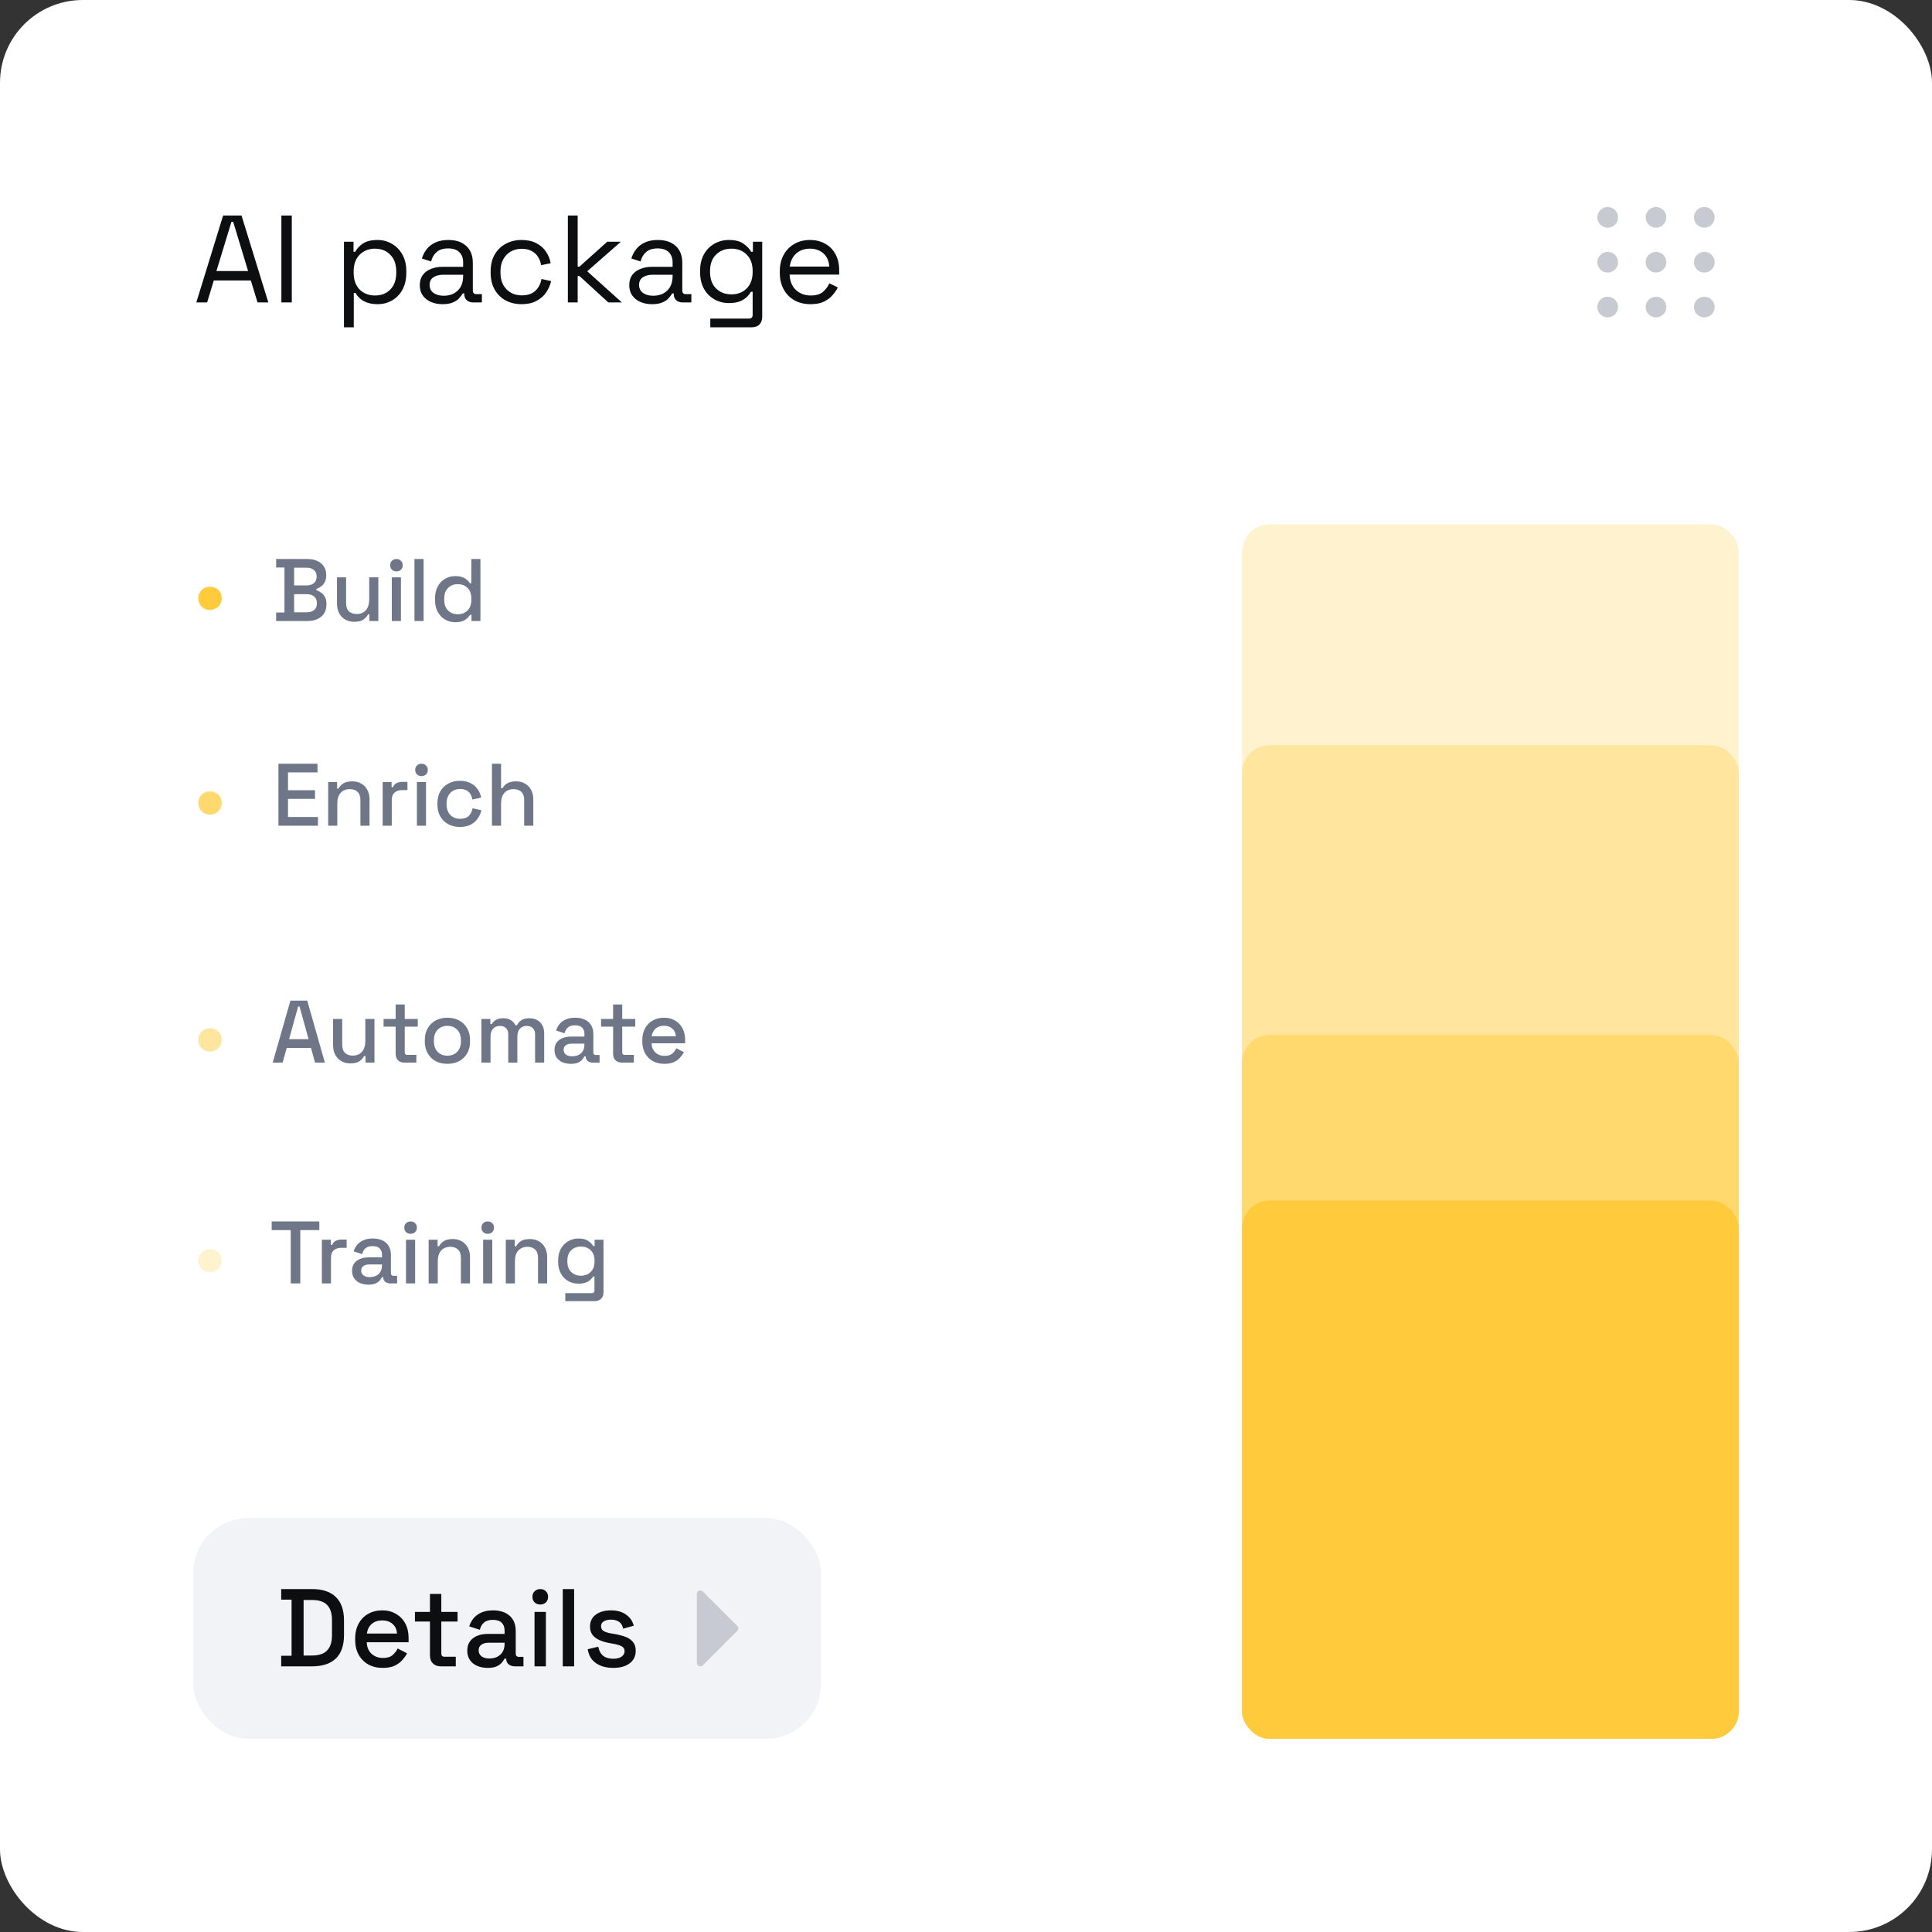 <svg width="240" height="240" viewBox="0 0 240 240" fill="none" xmlns="http://www.w3.org/2000/svg">
<rect x="0" y="0" width="240" height="240" fill="#333333" stroke="none"/>
<rect width="240" height="240" rx="10.286" fill="white"/>
<rect x="24" y="188.571" width="78" height="27.429" rx="6.857" fill="#F1F3F6"/>
<path d="M34.93 206.999V205.682H36.219V198.716H34.93V197.399H38.77C40.05 197.399 41.029 197.724 41.705 198.373C42.391 199.022 42.734 200 42.734 201.308V203.104C42.734 204.412 42.391 205.39 41.705 206.039C41.029 206.679 40.05 206.999 38.77 206.999H34.93ZM37.714 205.655H38.784C39.616 205.655 40.233 205.445 40.636 205.024C41.038 204.604 41.239 203.977 41.239 203.145V201.253C41.239 200.412 41.038 199.785 40.636 199.374C40.233 198.962 39.616 198.757 38.784 198.757H37.714V205.655ZM47.548 207.191C46.862 207.191 46.263 207.049 45.751 206.766C45.239 206.473 44.837 206.066 44.545 205.545C44.261 205.015 44.119 204.402 44.119 203.708V203.543C44.119 202.839 44.261 202.226 44.545 201.705C44.828 201.175 45.221 200.768 45.724 200.485C46.236 200.192 46.826 200.046 47.493 200.046C48.142 200.046 48.709 200.192 49.194 200.485C49.687 200.768 50.071 201.166 50.346 201.678C50.62 202.19 50.757 202.789 50.757 203.474V204.009H45.559C45.578 204.604 45.774 205.079 46.149 205.436C46.533 205.783 47.009 205.957 47.575 205.957C48.106 205.957 48.503 205.838 48.769 205.6C49.043 205.362 49.253 205.088 49.399 204.777L50.565 205.381C50.437 205.637 50.25 205.906 50.003 206.19C49.765 206.473 49.45 206.711 49.057 206.903C48.663 207.095 48.161 207.191 47.548 207.191ZM45.573 202.926H49.317C49.281 202.414 49.098 202.016 48.769 201.733C48.439 201.44 48.01 201.294 47.479 201.294C46.949 201.294 46.515 201.44 46.177 201.733C45.847 202.016 45.646 202.414 45.573 202.926ZM54.754 206.999C54.342 206.999 54.013 206.876 53.766 206.629C53.528 206.382 53.41 206.053 53.41 205.641V201.431H51.544V200.238H53.41V198.002H54.822V200.238H56.838V201.431H54.822V205.394C54.822 205.669 54.95 205.806 55.206 205.806H56.619V206.999H54.754ZM60.583 207.191C60.098 207.191 59.664 207.109 59.28 206.944C58.905 206.78 58.603 206.537 58.375 206.217C58.155 205.897 58.045 205.509 58.045 205.052C58.045 204.585 58.155 204.201 58.375 203.9C58.603 203.589 58.909 203.356 59.293 203.2C59.687 203.045 60.13 202.967 60.624 202.967H62.681V202.528C62.681 202.135 62.562 201.82 62.324 201.582C62.087 201.344 61.721 201.225 61.227 201.225C60.743 201.225 60.372 201.34 60.116 201.568C59.86 201.797 59.691 202.094 59.609 202.46L58.292 202.034C58.402 201.669 58.576 201.34 58.813 201.047C59.06 200.745 59.385 200.503 59.787 200.32C60.189 200.137 60.674 200.046 61.241 200.046C62.119 200.046 62.809 200.27 63.312 200.718C63.815 201.166 64.066 201.801 64.066 202.624V205.408C64.066 205.682 64.194 205.82 64.45 205.82H65.026V206.999H63.97C63.65 206.999 63.389 206.917 63.188 206.752C62.987 206.588 62.887 206.364 62.887 206.08V206.039H62.681C62.608 206.176 62.498 206.336 62.352 206.519C62.205 206.702 61.991 206.862 61.707 206.999C61.424 207.127 61.049 207.191 60.583 207.191ZM60.788 206.025C61.355 206.025 61.812 205.865 62.16 205.545C62.507 205.216 62.681 204.768 62.681 204.201V204.064H60.706C60.331 204.064 60.029 204.146 59.801 204.311C59.572 204.466 59.458 204.7 59.458 205.01C59.458 205.321 59.577 205.568 59.815 205.751C60.052 205.934 60.377 206.025 60.788 206.025ZM66.4 206.999V200.238H67.812V206.999H66.4ZM67.113 199.319C66.838 199.319 66.605 199.232 66.413 199.058C66.23 198.876 66.139 198.642 66.139 198.359C66.139 198.076 66.23 197.847 66.413 197.673C66.605 197.49 66.838 197.399 67.113 197.399C67.396 197.399 67.629 197.49 67.812 197.673C67.995 197.847 68.086 198.076 68.086 198.359C68.086 198.642 67.995 198.876 67.812 199.058C67.629 199.232 67.396 199.319 67.113 199.319ZM69.908 206.999V197.399H71.321V206.999H69.908ZM76.188 207.191C75.328 207.191 74.615 206.999 74.048 206.615C73.481 206.231 73.134 205.65 73.006 204.873L74.323 204.558C74.396 204.933 74.519 205.23 74.693 205.449C74.867 205.669 75.081 205.824 75.337 205.916C75.603 206.007 75.886 206.053 76.188 206.053C76.636 206.053 76.978 205.966 77.216 205.792C77.463 205.618 77.587 205.394 77.587 205.12C77.587 204.846 77.472 204.645 77.244 204.517C77.015 204.389 76.677 204.284 76.229 204.201L75.763 204.119C75.305 204.037 74.889 203.918 74.514 203.762C74.14 203.607 73.843 203.392 73.623 203.118C73.404 202.844 73.294 202.492 73.294 202.062C73.294 201.422 73.532 200.928 74.007 200.581C74.483 200.224 75.113 200.046 75.9 200.046C76.659 200.046 77.28 200.22 77.765 200.567C78.258 200.905 78.579 201.367 78.725 201.952L77.408 202.322C77.326 201.911 77.152 201.623 76.887 201.458C76.622 201.285 76.293 201.198 75.9 201.198C75.516 201.198 75.214 201.271 74.995 201.417C74.775 201.554 74.665 201.751 74.665 202.007C74.665 202.281 74.77 202.482 74.981 202.61C75.2 202.738 75.493 202.834 75.859 202.898L76.338 202.981C76.823 203.063 77.266 203.177 77.669 203.324C78.071 203.47 78.386 203.68 78.615 203.954C78.853 204.229 78.972 204.594 78.972 205.052C78.972 205.728 78.72 206.254 78.217 206.629C77.715 207.004 77.038 207.191 76.188 207.191Z" fill="#0D0E10"/>
<path d="M86.836 197.603C86.758 197.636 86.691 197.69 86.644 197.761C86.597 197.831 86.571 197.914 86.571 197.999L86.571 206.57C86.571 206.655 86.597 206.738 86.644 206.809C86.691 206.879 86.758 206.934 86.836 206.966C86.914 206.999 87.001 207.007 87.084 206.991C87.167 206.974 87.243 206.933 87.303 206.873L91.589 202.588C91.629 202.548 91.66 202.501 91.682 202.449C91.703 202.397 91.714 202.341 91.714 202.285C91.714 202.228 91.703 202.173 91.682 202.121C91.66 202.069 91.629 202.021 91.589 201.982L87.303 197.696C87.243 197.636 87.167 197.595 87.084 197.579C87.001 197.562 86.914 197.571 86.836 197.603Z" fill="#C7CAD1"/>
<rect x="154.287" y="65.143" width="61.714" height="150.857" rx="3.429" fill="#FFF2CF"/>
<rect x="154.286" y="92.572" width="61.714" height="123.429" rx="3.429" fill="#FFE59E"/>
<rect x="154.286" y="128.572" width="61.714" height="87.429" rx="3.429" fill="#FFD86E"/>
<rect x="154.286" y="149.143" width="61.714" height="66.857" rx="3.429" fill="#FFCB3D"/>
<path d="M26.09 75.768C25.819 75.768 25.573 75.706 25.353 75.581C25.14 75.456 24.968 75.284 24.836 75.064C24.704 74.844 24.638 74.598 24.638 74.327C24.638 74.048 24.7 73.803 24.825 73.59C24.95 73.37 25.122 73.198 25.342 73.073C25.569 72.948 25.819 72.886 26.09 72.886C26.369 72.886 26.618 72.948 26.838 73.073C27.058 73.19 27.23 73.359 27.355 73.579C27.48 73.799 27.542 74.048 27.542 74.327C27.542 74.606 27.476 74.855 27.344 75.075C27.219 75.288 27.043 75.456 26.816 75.581C26.596 75.706 26.354 75.768 26.09 75.768Z" fill="#FFCB3D"/>
<path d="M34.303 77.143V76.087H35.337V70.499H34.303V69.443H38.208C38.67 69.443 39.074 69.524 39.418 69.685C39.763 69.839 40.031 70.063 40.221 70.356C40.419 70.642 40.518 70.983 40.518 71.379V71.489C40.518 71.841 40.452 72.131 40.32 72.358C40.188 72.585 40.027 72.761 39.836 72.886C39.653 73.011 39.477 73.099 39.308 73.15V73.326C39.477 73.37 39.657 73.458 39.847 73.59C40.045 73.715 40.21 73.891 40.342 74.118C40.481 74.345 40.551 74.642 40.551 75.009V75.119C40.551 75.544 40.452 75.907 40.254 76.208C40.056 76.509 39.781 76.74 39.429 76.901C39.084 77.062 38.685 77.143 38.23 77.143H34.303ZM36.536 76.065H38.087C38.483 76.065 38.795 75.97 39.022 75.779C39.249 75.588 39.363 75.324 39.363 74.987V74.888C39.363 74.551 39.249 74.287 39.022 74.096C38.802 73.905 38.49 73.81 38.087 73.81H36.536V76.065ZM36.536 72.721H38.087C38.461 72.721 38.762 72.629 38.989 72.446C39.217 72.255 39.33 71.999 39.33 71.676V71.566C39.33 71.243 39.217 70.99 38.989 70.807C38.769 70.616 38.468 70.521 38.087 70.521H36.536V72.721ZM43.995 77.242C43.584 77.242 43.218 77.15 42.895 76.967C42.572 76.784 42.319 76.523 42.136 76.186C41.953 75.849 41.861 75.445 41.861 74.976V71.72H42.994V74.899C42.994 75.368 43.111 75.717 43.346 75.944C43.581 76.164 43.907 76.274 44.325 76.274C44.787 76.274 45.157 76.12 45.436 75.812C45.722 75.497 45.865 75.046 45.865 74.459V71.72H46.998V77.143H45.887V76.329H45.711C45.608 76.549 45.425 76.758 45.161 76.956C44.897 77.147 44.508 77.242 43.995 77.242ZM48.673 77.143V71.72H49.806V77.143H48.673ZM49.245 70.983C49.025 70.983 48.838 70.913 48.684 70.774C48.537 70.627 48.464 70.44 48.464 70.213C48.464 69.986 48.537 69.802 48.684 69.663C48.838 69.516 49.025 69.443 49.245 69.443C49.472 69.443 49.659 69.516 49.806 69.663C49.953 69.802 50.026 69.986 50.026 70.213C50.026 70.44 49.953 70.627 49.806 70.774C49.659 70.913 49.472 70.983 49.245 70.983ZM51.487 77.143V69.443H52.62V77.143H51.487ZM56.546 77.297C56.099 77.297 55.684 77.187 55.303 76.967C54.922 76.747 54.614 76.432 54.379 76.021C54.151 75.603 54.038 75.101 54.038 74.514V74.349C54.038 73.77 54.151 73.271 54.379 72.853C54.606 72.435 54.91 72.116 55.292 71.896C55.673 71.676 56.091 71.566 56.546 71.566C56.898 71.566 57.191 71.61 57.426 71.698C57.668 71.786 57.866 71.9 58.02 72.039C58.174 72.171 58.291 72.31 58.372 72.457H58.548V69.443H59.681V77.143H58.57V76.373H58.394C58.255 76.608 58.042 76.82 57.756 77.011C57.477 77.202 57.074 77.297 56.546 77.297ZM56.865 76.307C57.356 76.307 57.76 76.149 58.075 75.834C58.398 75.519 58.559 75.068 58.559 74.481V74.382C58.559 73.803 58.401 73.355 58.086 73.04C57.77 72.725 57.364 72.567 56.865 72.567C56.381 72.567 55.977 72.725 55.655 73.04C55.34 73.355 55.182 73.803 55.182 74.382V74.481C55.182 75.068 55.34 75.519 55.655 75.834C55.977 76.149 56.381 76.307 56.865 76.307Z" fill="#6E7687"/>
<path d="M26.09 101.197C25.819 101.197 25.573 101.134 25.353 101.01C25.14 100.885 24.968 100.713 24.836 100.493C24.704 100.273 24.638 100.027 24.638 99.756C24.638 99.477 24.7 99.231 24.825 99.019C24.95 98.799 25.122 98.626 25.342 98.502C25.569 98.377 25.819 98.315 26.09 98.315C26.369 98.315 26.618 98.377 26.838 98.502C27.058 98.619 27.23 98.788 27.355 99.008C27.48 99.228 27.542 99.477 27.542 99.756C27.542 100.034 27.476 100.284 27.344 100.504C27.219 100.716 27.043 100.885 26.816 101.01C26.596 101.134 26.354 101.197 26.09 101.197Z" fill="#FFD86E"/>
<path d="M34.589 102.572V94.872H39.44V95.95H35.777V98.161H39.132V99.239H35.777V101.494H39.495V102.572H34.589ZM40.767 102.572V97.149H41.878V97.963H42.054C42.156 97.743 42.34 97.537 42.604 97.347C42.868 97.156 43.26 97.061 43.781 97.061C44.191 97.061 44.554 97.152 44.87 97.336C45.192 97.519 45.445 97.779 45.629 98.117C45.812 98.447 45.904 98.846 45.904 99.316V102.572H44.771V99.404C44.771 98.934 44.653 98.59 44.419 98.37C44.184 98.142 43.861 98.029 43.451 98.029C42.981 98.029 42.604 98.183 42.318 98.491C42.039 98.799 41.9 99.246 41.9 99.833V102.572H40.767ZM47.534 102.572V97.149H48.645V97.787H48.821C48.909 97.559 49.049 97.394 49.239 97.292C49.437 97.182 49.679 97.127 49.965 97.127H50.614V98.15H49.921C49.555 98.15 49.254 98.252 49.019 98.458C48.785 98.656 48.667 98.964 48.667 99.382V102.572H47.534ZM51.788 102.572V97.149H52.921V102.572H51.788ZM52.36 96.412C52.14 96.412 51.953 96.342 51.799 96.203C51.653 96.056 51.579 95.869 51.579 95.642C51.579 95.414 51.653 95.231 51.799 95.092C51.953 94.945 52.14 94.872 52.36 94.872C52.587 94.872 52.775 94.945 52.921 95.092C53.068 95.231 53.141 95.414 53.141 95.642C53.141 95.869 53.068 96.056 52.921 96.203C52.775 96.342 52.587 96.412 52.36 96.412ZM57.122 102.726C56.601 102.726 56.128 102.616 55.703 102.396C55.285 102.176 54.951 101.857 54.702 101.439C54.46 101.021 54.339 100.518 54.339 99.932V99.789C54.339 99.202 54.46 98.703 54.702 98.293C54.951 97.875 55.285 97.556 55.703 97.336C56.128 97.108 56.601 96.995 57.122 96.995C57.642 96.995 58.086 97.09 58.453 97.281C58.819 97.471 59.113 97.724 59.333 98.04C59.56 98.355 59.707 98.703 59.773 99.085L58.673 99.316C58.636 99.074 58.559 98.854 58.442 98.656C58.324 98.458 58.159 98.3 57.947 98.183C57.734 98.065 57.466 98.007 57.144 98.007C56.828 98.007 56.542 98.08 56.286 98.227C56.036 98.366 55.838 98.571 55.692 98.843C55.545 99.107 55.472 99.429 55.472 99.811V99.91C55.472 100.291 55.545 100.617 55.692 100.889C55.838 101.16 56.036 101.365 56.286 101.505C56.542 101.644 56.828 101.714 57.144 101.714C57.62 101.714 57.983 101.593 58.233 101.351C58.482 101.101 58.64 100.786 58.706 100.405L59.806 100.658C59.718 101.032 59.56 101.376 59.333 101.692C59.113 102.007 58.819 102.26 58.453 102.451C58.086 102.634 57.642 102.726 57.122 102.726ZM61.112 102.572V94.872H62.245V97.919H62.421C62.495 97.779 62.597 97.644 62.729 97.512C62.869 97.38 63.048 97.273 63.268 97.193C63.496 97.105 63.782 97.061 64.126 97.061C64.537 97.061 64.9 97.152 65.215 97.336C65.538 97.519 65.791 97.779 65.974 98.117C66.158 98.447 66.249 98.846 66.249 99.316V102.572H65.116V99.404C65.116 98.934 64.999 98.59 64.764 98.37C64.53 98.142 64.207 98.029 63.796 98.029C63.327 98.029 62.949 98.183 62.663 98.491C62.385 98.799 62.245 99.246 62.245 99.833V102.572H61.112Z" fill="#6E7687"/>
<path d="M26.09 130.625C25.819 130.625 25.573 130.563 25.353 130.438C25.14 130.313 24.968 130.141 24.836 129.921C24.704 129.701 24.638 129.455 24.638 129.184C24.638 128.905 24.7 128.66 24.825 128.447C24.95 128.227 25.122 128.055 25.342 127.93C25.569 127.805 25.819 127.743 26.09 127.743C26.369 127.743 26.618 127.805 26.838 127.93C27.058 128.047 27.23 128.216 27.355 128.436C27.48 128.656 27.542 128.905 27.542 129.184C27.542 129.463 27.476 129.712 27.344 129.932C27.219 130.145 27.043 130.313 26.816 130.438C26.596 130.563 26.354 130.625 26.09 130.625Z" fill="#FFE59E"/>
<path d="M33.877 132L36.078 124.3H38.167L40.356 132H39.136L38.63 130.185H35.615L35.109 132H33.877ZM35.913 129.085H38.333L37.211 125.037H37.035L35.913 129.085ZM43.512 132.099C43.101 132.099 42.734 132.007 42.412 131.824C42.089 131.641 41.836 131.38 41.653 131.043C41.469 130.706 41.378 130.302 41.378 129.833V126.577H42.511V129.756C42.511 130.225 42.628 130.574 42.863 130.801C43.097 131.021 43.424 131.131 43.842 131.131C44.304 131.131 44.674 130.977 44.953 130.669C45.239 130.354 45.382 129.903 45.382 129.316V126.577H46.515V132H45.404V131.186H45.228C45.125 131.406 44.942 131.615 44.678 131.813C44.414 132.004 44.025 132.099 43.512 132.099ZM50.224 132C49.895 132 49.63 131.901 49.432 131.703C49.242 131.505 49.147 131.241 49.147 130.911V127.534H47.651V126.577H49.147V124.784H50.279V126.577H51.897V127.534H50.279V130.713C50.279 130.933 50.382 131.043 50.587 131.043H51.721V132H50.224ZM55.575 132.154C55.033 132.154 54.549 132.044 54.123 131.824C53.705 131.597 53.375 131.274 53.133 130.856C52.891 130.438 52.77 129.943 52.77 129.371V129.206C52.77 128.634 52.891 128.143 53.133 127.732C53.375 127.314 53.705 126.991 54.123 126.764C54.549 126.537 55.033 126.423 55.575 126.423C56.118 126.423 56.602 126.537 57.027 126.764C57.453 126.991 57.786 127.314 58.028 127.732C58.27 128.143 58.391 128.634 58.391 129.206V129.371C58.391 129.943 58.27 130.438 58.028 130.856C57.786 131.274 57.453 131.597 57.027 131.824C56.602 132.044 56.118 132.154 55.575 132.154ZM55.575 131.142C56.074 131.142 56.477 130.984 56.785 130.669C57.101 130.346 57.258 129.903 57.258 129.338V129.239C57.258 128.674 57.104 128.234 56.796 127.919C56.488 127.596 56.081 127.435 55.575 127.435C55.084 127.435 54.681 127.596 54.365 127.919C54.057 128.234 53.903 128.674 53.903 129.239V129.338C53.903 129.903 54.057 130.346 54.365 130.669C54.681 130.984 55.084 131.142 55.575 131.142ZM59.802 132V126.577H60.913V127.215H61.089C61.191 127.024 61.356 126.856 61.584 126.709C61.811 126.562 62.119 126.489 62.508 126.489C62.911 126.489 63.234 126.573 63.476 126.742C63.725 126.903 63.912 127.112 64.037 127.369H64.213C64.338 127.12 64.517 126.911 64.752 126.742C64.994 126.573 65.335 126.489 65.775 126.489C66.127 126.489 66.439 126.562 66.71 126.709C66.981 126.848 67.198 127.061 67.359 127.347C67.52 127.626 67.601 127.974 67.601 128.392V132H66.468V128.48C66.468 128.15 66.376 127.897 66.193 127.721C66.017 127.538 65.764 127.446 65.434 127.446C65.082 127.446 64.799 127.56 64.587 127.787C64.374 128.014 64.268 128.341 64.268 128.766V132H63.135V128.48C63.135 128.15 63.043 127.897 62.86 127.721C62.684 127.538 62.431 127.446 62.101 127.446C61.749 127.446 61.467 127.56 61.254 127.787C61.041 128.014 60.935 128.341 60.935 128.766V132H59.802ZM70.916 132.154C70.528 132.154 70.18 132.088 69.871 131.956C69.571 131.824 69.329 131.63 69.145 131.373C68.969 131.116 68.882 130.805 68.882 130.438C68.882 130.064 68.969 129.756 69.145 129.514C69.329 129.265 69.575 129.078 69.882 128.953C70.198 128.828 70.553 128.766 70.95 128.766H72.6V128.414C72.6 128.099 72.504 127.846 72.314 127.655C72.123 127.464 71.829 127.369 71.433 127.369C71.045 127.369 70.748 127.461 70.543 127.644C70.337 127.827 70.201 128.066 70.135 128.359L69.079 128.018C69.168 127.725 69.307 127.461 69.498 127.226C69.695 126.984 69.956 126.79 70.278 126.643C70.601 126.496 70.99 126.423 71.445 126.423C72.148 126.423 72.702 126.603 73.106 126.962C73.509 127.321 73.71 127.831 73.71 128.491V130.724C73.71 130.944 73.813 131.054 74.019 131.054H74.481V132H73.633C73.377 132 73.168 131.934 73.007 131.802C72.845 131.67 72.764 131.49 72.764 131.263V131.23H72.6C72.541 131.34 72.453 131.468 72.335 131.615C72.218 131.762 72.046 131.89 71.819 132C71.591 132.103 71.29 132.154 70.916 132.154ZM71.082 131.219C71.536 131.219 71.903 131.091 72.181 130.834C72.46 130.57 72.6 130.211 72.6 129.756V129.646H71.016C70.715 129.646 70.473 129.712 70.29 129.844C70.106 129.969 70.014 130.156 70.014 130.405C70.014 130.654 70.11 130.852 70.3 130.999C70.491 131.146 70.751 131.219 71.082 131.219ZM77.241 132C76.911 132 76.647 131.901 76.449 131.703C76.258 131.505 76.163 131.241 76.163 130.911V127.534H74.667V126.577H76.163V124.784H77.296V126.577H78.913V127.534H77.296V130.713C77.296 130.933 77.399 131.043 77.604 131.043H78.737V132H77.241ZM82.537 132.154C81.987 132.154 81.507 132.04 81.096 131.813C80.685 131.578 80.362 131.252 80.128 130.834C79.9 130.409 79.787 129.917 79.787 129.36V129.228C79.787 128.663 79.9 128.172 80.128 127.754C80.355 127.329 80.671 127.002 81.074 126.775C81.484 126.54 81.957 126.423 82.493 126.423C83.013 126.423 83.468 126.54 83.857 126.775C84.253 127.002 84.561 127.321 84.781 127.732C85.001 128.143 85.111 128.623 85.111 129.173V129.602H80.942C80.957 130.079 81.114 130.46 81.415 130.746C81.723 131.025 82.104 131.164 82.559 131.164C82.984 131.164 83.303 131.069 83.516 130.878C83.736 130.687 83.904 130.467 84.022 130.218L84.957 130.702C84.854 130.907 84.704 131.124 84.506 131.351C84.315 131.578 84.062 131.769 83.747 131.923C83.431 132.077 83.028 132.154 82.537 132.154ZM80.953 128.733H83.956C83.927 128.322 83.78 128.003 83.516 127.776C83.252 127.541 82.907 127.424 82.482 127.424C82.056 127.424 81.708 127.541 81.437 127.776C81.173 128.003 81.011 128.322 80.953 128.733Z" fill="#6E7687"/>
<path d="M26.09 158.054C25.819 158.054 25.573 157.991 25.353 157.867C25.14 157.742 24.968 157.57 24.836 157.35C24.704 157.13 24.638 156.884 24.638 156.613C24.638 156.334 24.7 156.088 24.825 155.876C24.95 155.656 25.122 155.483 25.342 155.359C25.569 155.234 25.819 155.172 26.09 155.172C26.369 155.172 26.618 155.234 26.838 155.359C27.058 155.476 27.23 155.645 27.355 155.865C27.48 156.085 27.542 156.334 27.542 156.613C27.542 156.891 27.476 157.141 27.344 157.361C27.219 157.573 27.043 157.742 26.816 157.867C26.596 157.991 26.354 158.054 26.09 158.054Z" fill="#FFF2CF"/>
<path d="M36.115 159.429V152.807H33.75V151.729H39.668V152.807H37.303V159.429H36.115ZM39.983 159.429V154.006H41.093V154.644H41.27C41.358 154.416 41.497 154.251 41.688 154.149C41.886 154.039 42.127 153.984 42.413 153.984H43.062V155.007H42.37C42.003 155.007 41.702 155.109 41.468 155.315C41.233 155.513 41.115 155.821 41.115 156.239V159.429H39.983ZM45.769 159.583C45.38 159.583 45.032 159.517 44.724 159.385C44.423 159.253 44.181 159.058 43.998 158.802C43.822 158.545 43.734 158.233 43.734 157.867C43.734 157.493 43.822 157.185 43.998 156.943C44.181 156.693 44.427 156.506 44.735 156.382C45.05 156.257 45.406 156.195 45.802 156.195H47.452V155.843C47.452 155.527 47.357 155.274 47.166 155.084C46.975 154.893 46.682 154.798 46.286 154.798C45.897 154.798 45.6 154.889 45.395 155.073C45.19 155.256 45.054 155.494 44.988 155.788L43.932 155.447C44.02 155.153 44.159 154.889 44.35 154.655C44.548 154.413 44.808 154.218 45.131 154.072C45.454 153.925 45.842 153.852 46.297 153.852C47.001 153.852 47.555 154.031 47.958 154.391C48.361 154.75 48.563 155.26 48.563 155.92V158.153C48.563 158.373 48.666 158.483 48.871 158.483H49.333V159.429H48.486C48.229 159.429 48.02 159.363 47.859 159.231C47.698 159.099 47.617 158.919 47.617 158.692V158.659H47.452C47.393 158.769 47.305 158.897 47.188 159.044C47.071 159.19 46.898 159.319 46.671 159.429C46.444 159.531 46.143 159.583 45.769 159.583ZM45.934 158.648C46.389 158.648 46.755 158.519 47.034 158.263C47.313 157.999 47.452 157.639 47.452 157.185V157.075H45.868C45.567 157.075 45.325 157.141 45.142 157.273C44.959 157.397 44.867 157.584 44.867 157.834C44.867 158.083 44.962 158.281 45.153 158.428C45.344 158.574 45.604 158.648 45.934 158.648ZM50.435 159.429V154.006H51.568V159.429H50.435ZM51.007 153.269C50.787 153.269 50.6 153.199 50.446 153.06C50.299 152.913 50.226 152.726 50.226 152.499C50.226 152.271 50.299 152.088 50.446 151.949C50.6 151.802 50.787 151.729 51.007 151.729C51.234 151.729 51.421 151.802 51.568 151.949C51.714 152.088 51.788 152.271 51.788 152.499C51.788 152.726 51.714 152.913 51.568 153.06C51.421 153.199 51.234 153.269 51.007 153.269ZM53.249 159.429V154.006H54.36V154.82H54.536C54.639 154.6 54.822 154.394 55.086 154.204C55.35 154.013 55.742 153.918 56.263 153.918C56.674 153.918 57.037 154.009 57.352 154.193C57.675 154.376 57.928 154.636 58.111 154.974C58.294 155.304 58.386 155.703 58.386 156.173V159.429H57.253V156.261C57.253 155.791 57.136 155.447 56.901 155.227C56.666 154.999 56.344 154.886 55.933 154.886C55.464 154.886 55.086 155.04 54.8 155.348C54.521 155.656 54.382 156.103 54.382 156.69V159.429H53.249ZM60.017 159.429V154.006H61.15V159.429H60.017ZM60.589 153.269C60.369 153.269 60.182 153.199 60.028 153.06C59.881 152.913 59.808 152.726 59.808 152.499C59.808 152.271 59.881 152.088 60.028 151.949C60.182 151.802 60.369 151.729 60.589 151.729C60.816 151.729 61.003 151.802 61.15 151.949C61.296 152.088 61.37 152.271 61.37 152.499C61.37 152.726 61.296 152.913 61.15 153.06C61.003 153.199 60.816 153.269 60.589 153.269ZM62.831 159.429V154.006H63.942V154.82H64.118C64.221 154.6 64.404 154.394 64.668 154.204C64.932 154.013 65.325 153.918 65.845 153.918C66.256 153.918 66.619 154.009 66.934 154.193C67.257 154.376 67.51 154.636 67.693 154.974C67.876 155.304 67.968 155.703 67.968 156.173V159.429H66.835V156.261C66.835 155.791 66.718 155.447 66.483 155.227C66.249 154.999 65.926 154.886 65.515 154.886C65.046 154.886 64.668 155.04 64.382 155.348C64.103 155.656 63.964 156.103 63.964 156.69V159.429H62.831ZM69.335 156.745V156.58C69.335 156.008 69.448 155.52 69.676 155.117C69.91 154.713 70.218 154.402 70.6 154.182C70.981 153.962 71.399 153.852 71.854 153.852C72.382 153.852 72.785 153.951 73.064 154.149C73.35 154.347 73.559 154.559 73.691 154.787H73.867V154.006H74.967V160.54C74.967 160.87 74.868 161.134 74.67 161.332C74.479 161.53 74.215 161.629 73.878 161.629H70.226V160.639H73.526C73.738 160.639 73.845 160.529 73.845 160.309V158.582H73.669C73.588 158.714 73.474 158.849 73.328 158.989C73.181 159.128 72.987 159.242 72.745 159.33C72.51 159.418 72.213 159.462 71.854 159.462C71.399 159.462 70.977 159.355 70.589 159.143C70.207 158.923 69.903 158.611 69.676 158.208C69.448 157.797 69.335 157.309 69.335 156.745ZM72.162 158.472C72.653 158.472 73.056 158.318 73.372 158.01C73.694 157.694 73.856 157.262 73.856 156.712V156.613C73.856 156.048 73.698 155.615 73.383 155.315C73.067 155.007 72.66 154.853 72.162 154.853C71.678 154.853 71.274 155.007 70.952 155.315C70.636 155.615 70.479 156.048 70.479 156.613V156.712C70.479 157.262 70.636 157.694 70.952 158.01C71.274 158.318 71.678 158.472 72.162 158.472Z" fill="#6E7687"/>
<g clip-path="url(#clip0_3326_111)">
<path d="M199.713 28.286C200.424 28.286 200.999 27.71 200.999 27C200.999 26.29 200.424 25.714 199.713 25.714C199.003 25.714 198.428 26.29 198.428 27C198.428 27.71 199.003 28.286 199.713 28.286Z" fill="#C7CAD1"/>
<path d="M205.713 28.286C206.424 28.286 206.999 27.71 206.999 27C206.999 26.29 206.424 25.714 205.713 25.714C205.003 25.714 204.428 26.29 204.428 27C204.428 27.71 205.003 28.286 205.713 28.286Z" fill="#C7CAD1"/>
<path d="M211.713 28.286C212.424 28.286 212.999 27.71 212.999 27C212.999 26.29 212.424 25.714 211.713 25.714C211.003 25.714 210.428 26.29 210.428 27C210.428 27.71 211.003 28.286 211.713 28.286Z" fill="#C7CAD1"/>
<path d="M199.713 33.857C200.424 33.857 200.999 33.281 200.999 32.571C200.999 31.861 200.424 31.286 199.713 31.286C199.003 31.286 198.428 31.861 198.428 32.571C198.428 33.281 199.003 33.857 199.713 33.857Z" fill="#C7CAD1"/>
<path d="M205.713 33.857C206.424 33.857 206.999 33.281 206.999 32.571C206.999 31.861 206.424 31.286 205.713 31.286C205.003 31.286 204.428 31.861 204.428 32.571C204.428 33.281 205.003 33.857 205.713 33.857Z" fill="#C7CAD1"/>
<path d="M211.713 33.857C212.424 33.857 212.999 33.281 212.999 32.571C212.999 31.861 212.424 31.286 211.713 31.286C211.003 31.286 210.428 31.861 210.428 32.571C210.428 33.281 211.003 33.857 211.713 33.857Z" fill="#C7CAD1"/>
<path d="M199.713 39.428C200.424 39.428 200.999 38.853 200.999 38.143C200.999 37.433 200.424 36.857 199.713 36.857C199.003 36.857 198.428 37.433 198.428 38.143C198.428 38.853 199.003 39.428 199.713 39.428Z" fill="#C7CAD1"/>
<path d="M205.713 39.428C206.424 39.428 206.999 38.853 206.999 38.143C206.999 37.433 206.424 36.857 205.713 36.857C205.003 36.857 204.428 37.433 204.428 38.143C204.428 38.853 205.003 39.428 205.713 39.428Z" fill="#C7CAD1"/>
<path d="M211.713 39.428C212.424 39.428 212.999 38.853 212.999 38.143C212.999 37.433 212.424 36.857 211.713 36.857C211.003 36.857 210.428 37.433 210.428 38.143C210.428 38.853 211.003 39.428 211.713 39.428Z" fill="#C7CAD1"/>
</g>
<path d="M24.386 37.571L27.718 26.771H30.002L33.334 37.571H31.992L31.159 34.84H26.561L25.728 37.571H24.386ZM26.885 33.668H30.819L28.968 27.558H28.752L26.885 33.668ZM34.953 37.571V26.771H36.248V37.571H34.953ZM42.728 40.657V30.027H43.916V31.276H44.132C44.328 30.896 44.641 30.556 45.073 30.258C45.516 29.96 46.127 29.811 46.909 29.811C47.557 29.811 48.149 29.97 48.684 30.289C49.229 30.598 49.661 31.04 49.98 31.616C50.309 32.192 50.473 32.886 50.473 33.699V33.899C50.473 34.702 50.314 35.396 49.995 35.982C49.676 36.568 49.244 37.016 48.699 37.324C48.164 37.633 47.568 37.787 46.909 37.787C46.385 37.787 45.937 37.715 45.567 37.571C45.207 37.438 44.914 37.263 44.688 37.047C44.461 36.831 44.286 36.61 44.163 36.383H43.947V40.657H42.728ZM46.585 36.707C47.367 36.707 47.999 36.46 48.483 35.967C48.977 35.463 49.224 34.763 49.224 33.868V33.73C49.224 32.835 48.977 32.14 48.483 31.647C47.999 31.143 47.367 30.891 46.585 30.891C45.814 30.891 45.176 31.143 44.672 31.647C44.178 32.14 43.931 32.835 43.931 33.73V33.868C43.931 34.763 44.178 35.463 44.672 35.967C45.176 36.46 45.814 36.707 46.585 36.707ZM54.971 37.787C54.447 37.787 53.969 37.695 53.537 37.51C53.105 37.324 52.765 37.057 52.518 36.707C52.272 36.358 52.148 35.931 52.148 35.427C52.148 34.912 52.272 34.491 52.518 34.162C52.765 33.822 53.105 33.57 53.537 33.406C53.969 33.231 54.452 33.143 54.987 33.143H57.533V32.588C57.533 32.053 57.373 31.631 57.054 31.323C56.746 31.014 56.283 30.86 55.666 30.86C55.059 30.86 54.586 31.009 54.246 31.307C53.907 31.595 53.675 31.986 53.552 32.48L52.41 32.11C52.534 31.688 52.729 31.307 52.997 30.968C53.264 30.618 53.619 30.34 54.061 30.135C54.514 29.919 55.054 29.811 55.681 29.811C56.648 29.811 57.399 30.063 57.934 30.567C58.469 31.06 58.736 31.76 58.736 32.665V36.075C58.736 36.383 58.88 36.538 59.168 36.538H59.862V37.571H58.798C58.458 37.571 58.186 37.479 57.98 37.294C57.774 37.098 57.672 36.841 57.672 36.522V36.445H57.486C57.373 36.64 57.219 36.846 57.023 37.062C56.838 37.268 56.581 37.438 56.252 37.571C55.923 37.715 55.496 37.787 54.971 37.787ZM55.11 36.738C55.83 36.738 56.411 36.527 56.854 36.106C57.306 35.674 57.533 35.072 57.533 34.3V34.131H55.033C54.55 34.131 54.149 34.239 53.83 34.455C53.521 34.66 53.367 34.974 53.367 35.396C53.367 35.818 53.526 36.147 53.845 36.383C54.174 36.62 54.596 36.738 55.11 36.738ZM64.792 37.787C64.062 37.787 63.404 37.633 62.817 37.324C62.241 37.006 61.784 36.553 61.444 35.967C61.115 35.38 60.95 34.686 60.95 33.884V33.714C60.95 32.902 61.115 32.207 61.444 31.631C61.784 31.045 62.241 30.598 62.817 30.289C63.404 29.97 64.062 29.811 64.792 29.811C65.512 29.811 66.124 29.944 66.628 30.212C67.142 30.479 67.544 30.834 67.832 31.276C68.13 31.719 68.32 32.192 68.403 32.696L67.215 32.943C67.163 32.572 67.04 32.233 66.844 31.924C66.659 31.616 66.397 31.369 66.057 31.184C65.718 30.999 65.301 30.906 64.808 30.906C64.304 30.906 63.851 31.019 63.45 31.246C63.059 31.472 62.745 31.796 62.509 32.218C62.282 32.639 62.169 33.143 62.169 33.73V33.868C62.169 34.455 62.282 34.959 62.509 35.38C62.745 35.802 63.059 36.126 63.45 36.352C63.851 36.579 64.304 36.692 64.808 36.692C65.558 36.692 66.129 36.496 66.52 36.106C66.921 35.715 67.168 35.231 67.261 34.655L68.464 34.918C68.351 35.411 68.145 35.879 67.847 36.322C67.549 36.764 67.142 37.119 66.628 37.386C66.124 37.654 65.512 37.787 64.792 37.787ZM70.542 37.571V26.771H71.761V33.128H71.977L75.433 30.027H77.13L72.949 33.699L77.253 37.571H75.571L71.977 34.285H71.761V37.571H70.542ZM80.992 37.787C80.468 37.787 79.989 37.695 79.557 37.51C79.125 37.324 78.786 37.057 78.539 36.707C78.292 36.358 78.169 35.931 78.169 35.427C78.169 34.912 78.292 34.491 78.539 34.162C78.786 33.822 79.125 33.57 79.557 33.406C79.989 33.231 80.473 33.143 81.008 33.143H83.553V32.588C83.553 32.053 83.394 31.631 83.075 31.323C82.766 31.014 82.304 30.86 81.686 30.86C81.08 30.86 80.606 31.009 80.267 31.307C79.928 31.595 79.696 31.986 79.573 32.48L78.431 32.11C78.555 31.688 78.75 31.307 79.017 30.968C79.285 30.618 79.64 30.34 80.082 30.135C80.534 29.919 81.075 29.811 81.702 29.811C82.669 29.811 83.42 30.063 83.954 30.567C84.489 31.06 84.757 31.76 84.757 32.665V36.075C84.757 36.383 84.901 36.538 85.189 36.538H85.883V37.571H84.819C84.479 37.571 84.207 37.479 84.001 37.294C83.795 37.098 83.692 36.841 83.692 36.522V36.445H83.507C83.394 36.64 83.24 36.846 83.044 37.062C82.859 37.268 82.602 37.438 82.273 37.571C81.944 37.715 81.517 37.787 80.992 37.787ZM81.131 36.738C81.851 36.738 82.432 36.527 82.874 36.106C83.327 35.674 83.553 35.072 83.553 34.3V34.131H81.054C80.57 34.131 80.169 34.239 79.85 34.455C79.542 34.66 79.388 34.974 79.388 35.396C79.388 35.818 79.547 36.147 79.866 36.383C80.195 36.62 80.617 36.738 81.131 36.738ZM86.971 33.838V33.622C86.971 32.83 87.13 32.151 87.449 31.585C87.768 31.019 88.2 30.582 88.745 30.274C89.29 29.965 89.887 29.811 90.535 29.811C91.327 29.811 91.934 29.965 92.356 30.274C92.788 30.572 93.106 30.906 93.312 31.276H93.528V30.027H94.685V39.33C94.685 39.742 94.572 40.066 94.346 40.302C94.12 40.539 93.79 40.657 93.359 40.657H88.236V39.577H93.034C93.343 39.577 93.497 39.423 93.497 39.114V36.244H93.281C93.158 36.471 92.983 36.692 92.757 36.908C92.531 37.124 92.237 37.304 91.877 37.448C91.517 37.582 91.07 37.648 90.535 37.648C89.887 37.648 89.29 37.494 88.745 37.186C88.2 36.877 87.768 36.44 87.449 35.874C87.13 35.298 86.971 34.619 86.971 33.838ZM90.859 36.568C91.641 36.568 92.273 36.322 92.757 35.828C93.251 35.334 93.497 34.655 93.497 33.791V33.668C93.497 32.794 93.251 32.115 92.757 31.631C92.273 31.138 91.641 30.891 90.859 30.891C90.088 30.891 89.45 31.138 88.946 31.631C88.452 32.115 88.205 32.794 88.205 33.668V33.791C88.205 34.655 88.452 35.334 88.946 35.828C89.45 36.322 90.088 36.568 90.859 36.568ZM100.696 37.787C99.935 37.787 99.267 37.628 98.691 37.309C98.115 36.98 97.667 36.522 97.348 35.936C97.029 35.35 96.87 34.671 96.87 33.899V33.714C96.87 32.932 97.029 32.248 97.348 31.662C97.667 31.076 98.109 30.623 98.675 30.304C99.241 29.975 99.889 29.811 100.619 29.811C101.329 29.811 101.956 29.965 102.502 30.274C103.047 30.572 103.474 31.004 103.782 31.57C104.091 32.135 104.245 32.799 104.245 33.56V34.115H98.089C98.12 34.928 98.382 35.566 98.876 36.028C99.37 36.481 99.987 36.707 100.727 36.707C101.375 36.707 101.874 36.558 102.224 36.26C102.574 35.962 102.841 35.607 103.026 35.195L104.075 35.704C103.921 36.023 103.705 36.342 103.427 36.661C103.16 36.98 102.805 37.247 102.363 37.463C101.931 37.679 101.375 37.787 100.696 37.787ZM98.104 33.112H103.011C102.97 32.413 102.728 31.868 102.286 31.477C101.854 31.086 101.298 30.891 100.619 30.891C99.93 30.891 99.364 31.086 98.922 31.477C98.48 31.868 98.207 32.413 98.104 33.112Z" fill="#0D0E10"/>
<defs>
<clipPath id="clip0_3326_111">
<rect width="20.571" height="20.571" fill="white" transform="translate(195.428 22.286)"/>
</clipPath>
</defs>
</svg>
